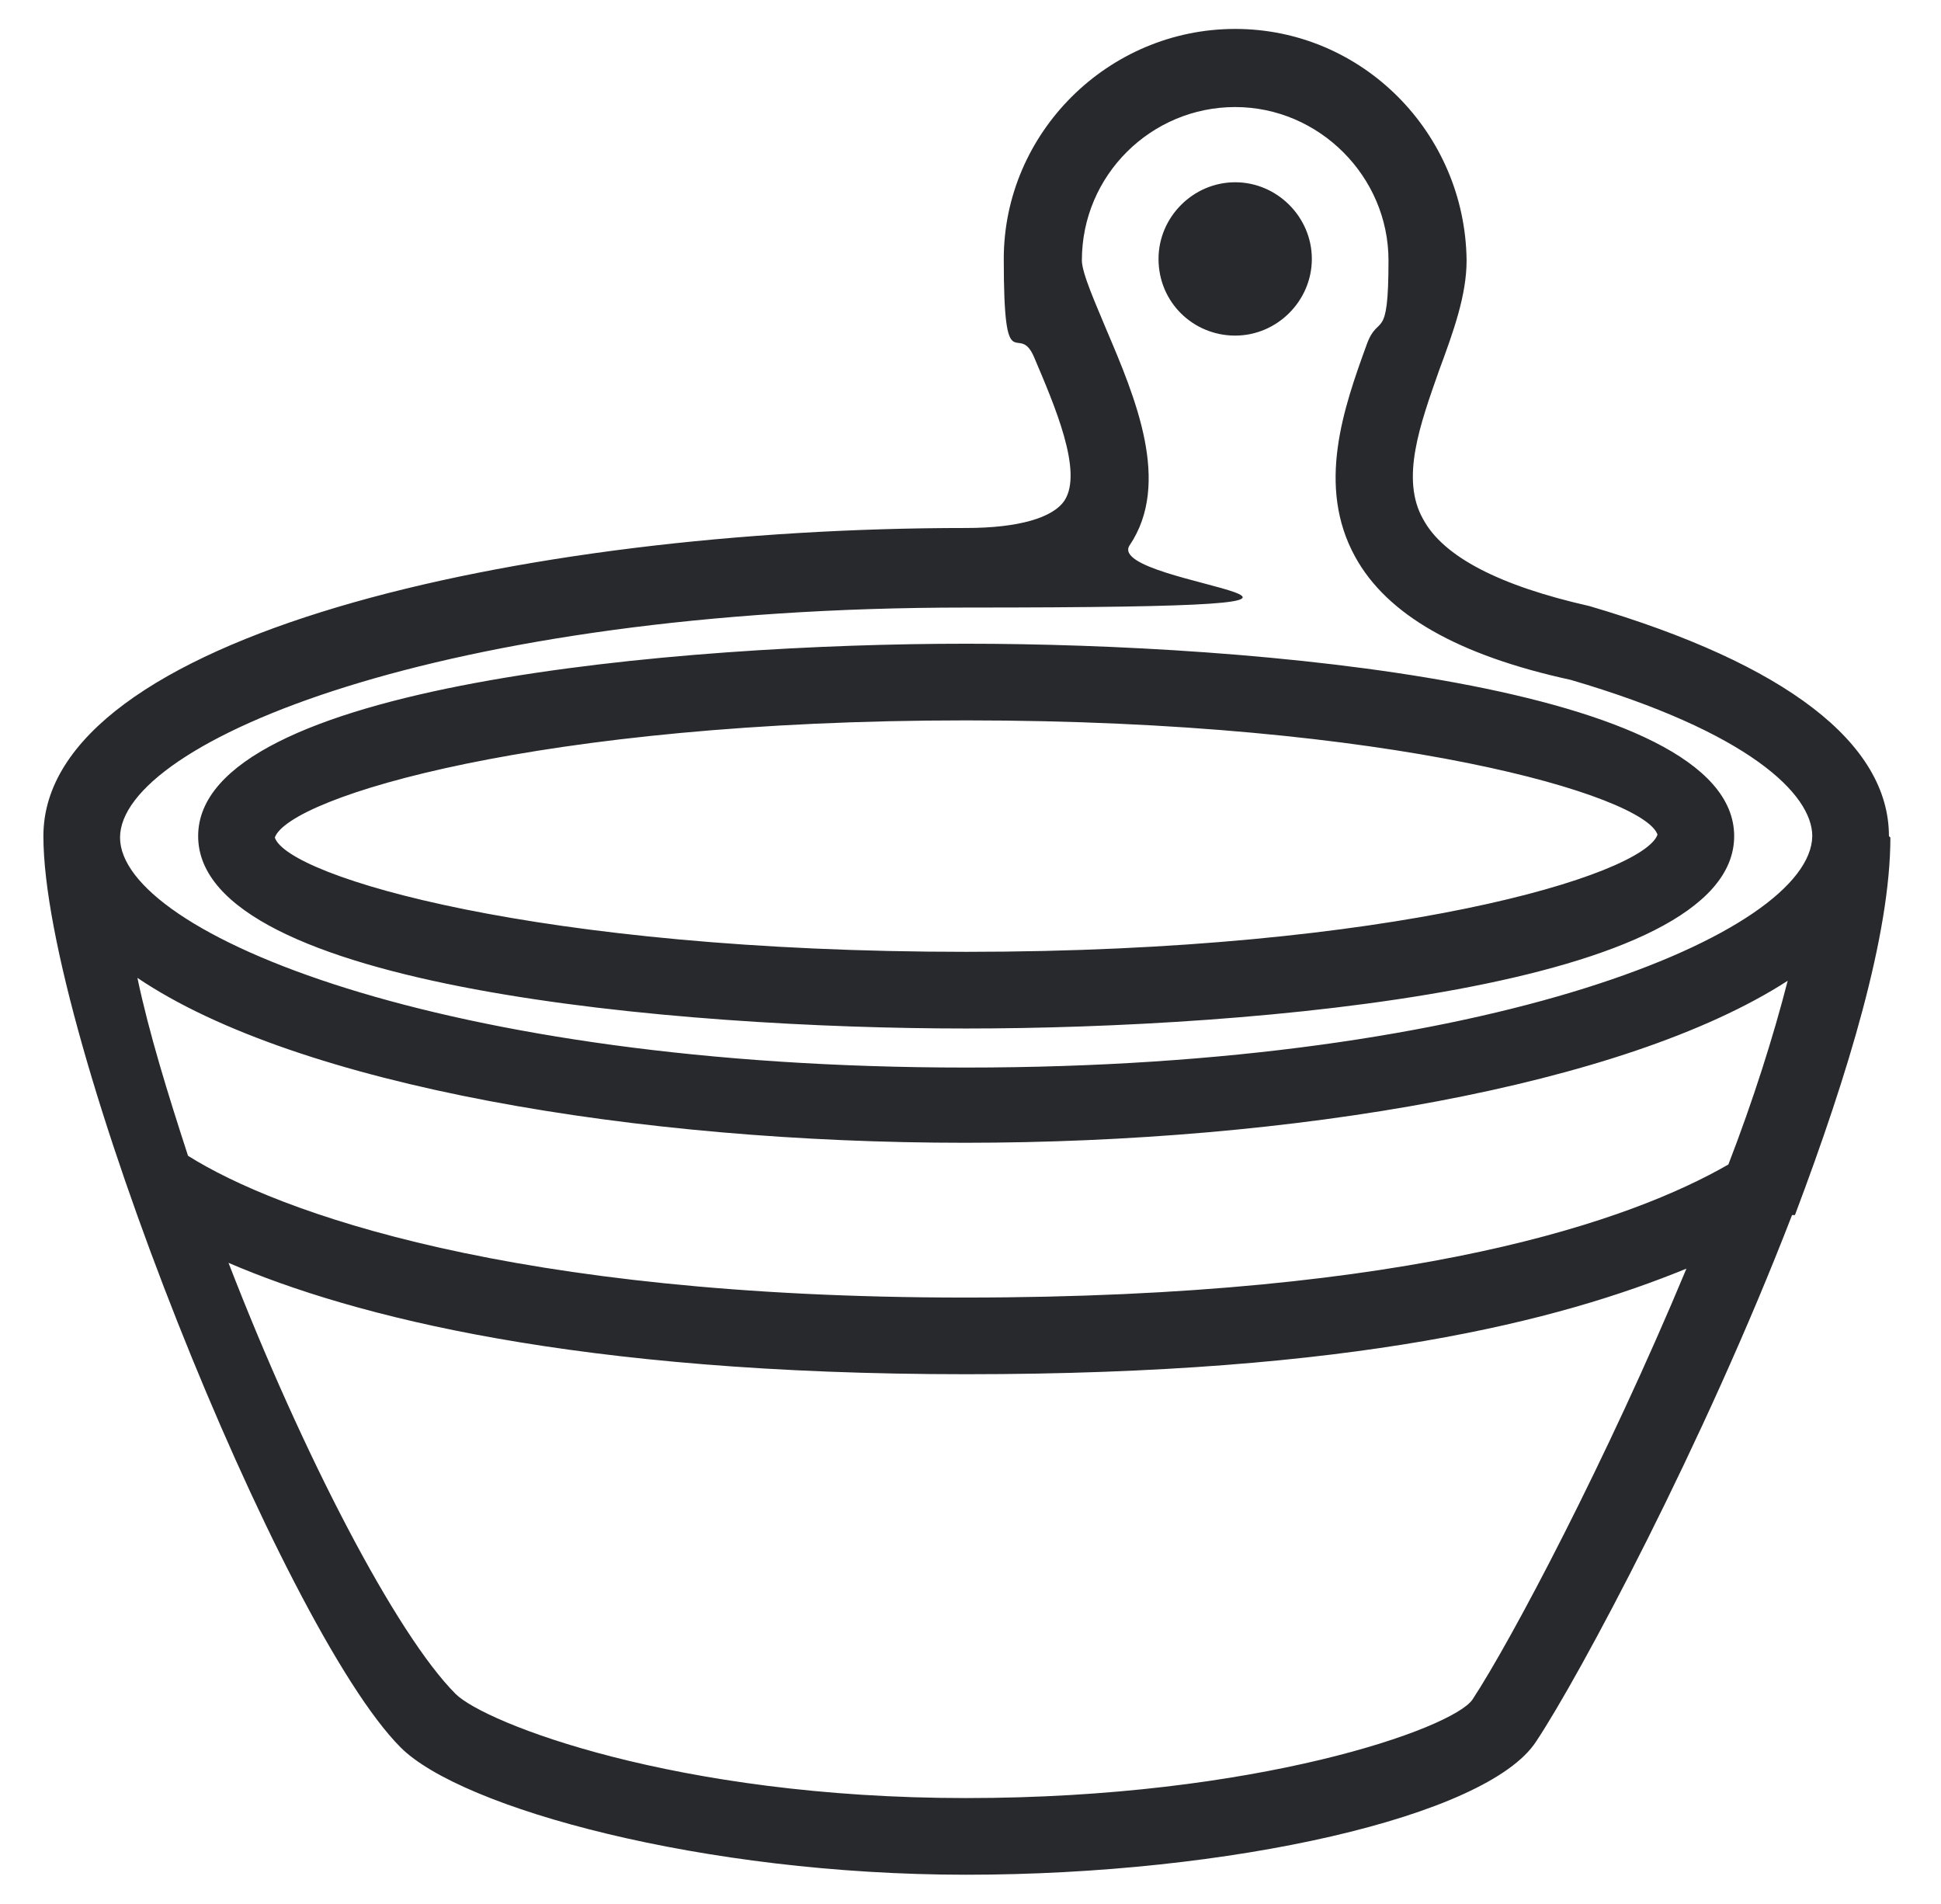 <?xml version="1.0" encoding="UTF-8"?>
<svg xmlns="http://www.w3.org/2000/svg" version="1.1" viewBox="0 0 134.2 131.6">
  <defs>
    <style>
      .cls-1 {
        fill: #27292d;
      }
    </style>
  </defs>
  <!-- Generator: Adobe Illustrator 28.7.0, SVG Export Plug-In . SVG Version: 1.2.0 Build 136)  -->
  <g>
    <g id="Layer_1">
      <path id="i-457" class="cls-1" d="M130.6,57.8c0-6.4-7.1-11.9-20.7-15.9-6.2-1.4-10.1-3.4-11.5-6-1.6-2.8-.2-6.6,1.1-10.3,1-2.7,1.9-5.2,1.9-7.6-.1-8.8-7.2-16-16-16s-16,7.2-16,15.9,1,4.2,2.1,6.8c1.4,3.3,3.4,7.9,2.1,9.9-.8,1.2-3.2,1.9-6.8,1.9-30.9,0-63.8,7.5-63.8,21.3s16.5,54.8,24.7,63c4.2,4.2,20.9,8.8,39.1,8.8s36-4,39.4-9.2c3-4.5,11.6-20.6,17.7-36.4,0,0,0,0,.2,0h0c3.7-9.8,6.6-19.4,6.6-26.1ZM101.8,117.5c-1.4,2-14.9,6.8-35,6.8s-33.3-5.2-35.3-7.2c-4.1-4.1-10.6-16.6-15.7-29.8,8.6,3.7,24.1,7.7,51,7.7s41-3.7,49.8-7.3c-5.5,13.2-12.1,25.7-14.8,29.8ZM119.5,80.5c-6.6,3.8-21.5,9.2-52.8,9.2s-47.5-5.9-53.7-9.8c-1.4-4.3-2.7-8.5-3.5-12.3,11.1,7.5,34.7,11.4,57.2,11.4s45.6-3.9,56.9-11.2c-1,3.9-2.4,8.3-4.1,12.7ZM66.8,73.8c-36.2,0-58.5-9.3-58.5-15.9s22.2-15.9,58.5-15.9,9.4-1.4,11.3-4.3c2.9-4.3.4-10.2-1.6-14.9-.7-1.7-1.7-3.9-1.7-4.8,0-5.9,4.8-10.6,10.6-10.6s10.6,4.8,10.6,10.6-.7,3.6-1.5,5.8c-1.6,4.4-3.5,9.8-.8,14.7,2.2,4,7.1,6.8,14.9,8.5,12.3,3.6,16.7,7.9,16.7,10.8-.1,6.7-22.3,16-58.5,16ZM66.8,44.5c-19.7,0-53.1,2.8-53.1,13.3s33.3,13.3,53.1,13.3,53.1-2.8,53.1-13.3-33.4-13.3-53.1-13.3ZM66.8,65.8c-29.6,0-46.9-5.2-47.8-7.9,1-2.8,18.3-8.1,47.8-8.1s46.9,5.2,47.8,7.9c-1,2.8-18.3,8.1-47.8,8.1ZM80.1,17.9c0-2.9,2.4-5.3,5.3-5.3s5.3,2.4,5.3,5.3-2.4,5.3-5.3,5.3-5.3-2.3-5.3-5.3Z"/>
    </g>
  </g>
</svg>